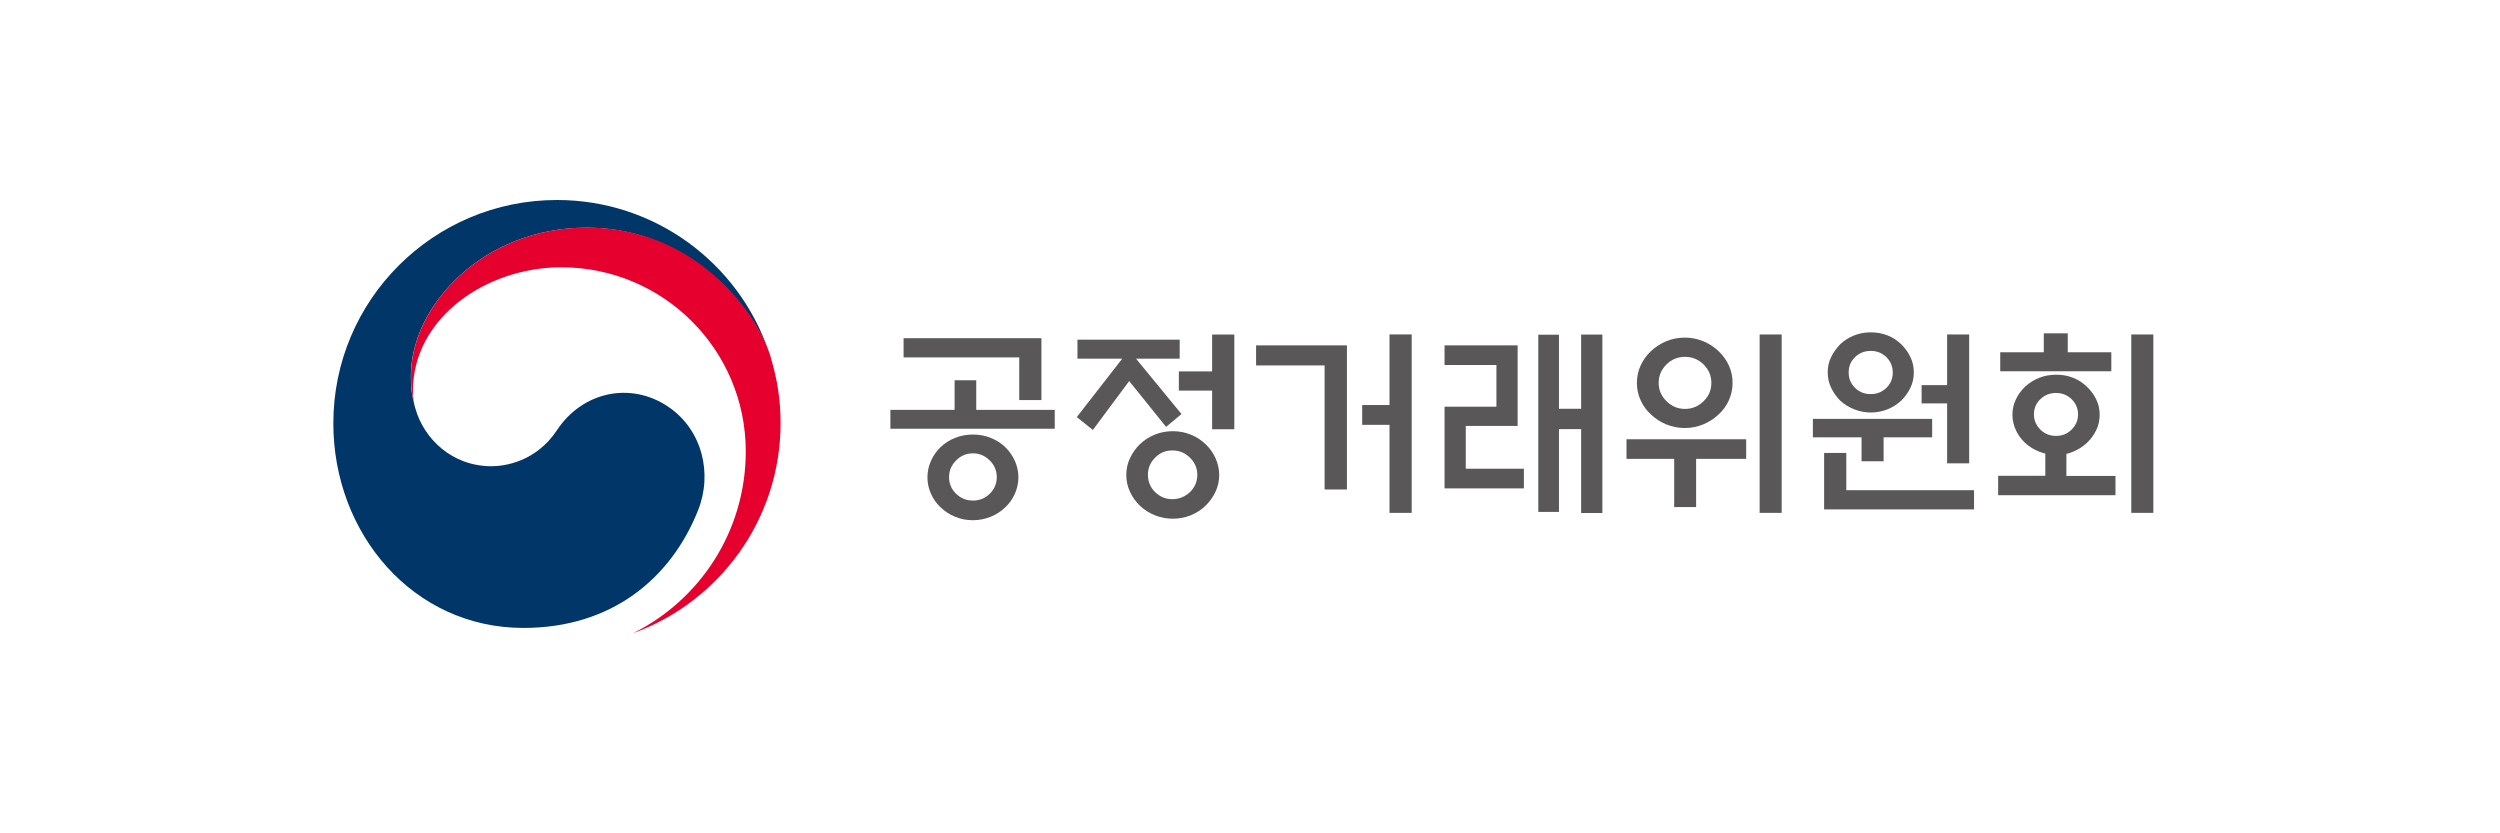 <svg width="150" height="50" viewBox="0 0 150 50" fill="none" xmlns="http://www.w3.org/2000/svg">
<g clip-path="url(#clip0_810_1884)">
<path d="M40.103 24.41C37.839 22.873 34.944 23.505 33.421 25.806C32.148 27.733 30.234 27.974 29.494 27.974C27.073 27.974 25.417 26.271 24.926 24.518C24.926 24.518 24.926 24.485 24.909 24.468C24.909 24.452 24.901 24.427 24.892 24.41C24.701 23.679 24.651 23.33 24.651 22.549C24.66 18.338 28.978 13.661 35.202 13.661C41.426 13.661 45.22 18.504 46.16 21.195C46.143 21.146 46.127 21.104 46.11 21.054C44.305 15.788 39.304 12 33.421 12C26.008 12 20 17.997 20 25.399C20 32.011 24.776 37.676 31.408 37.676C36.691 37.676 40.244 34.719 41.875 30.64C42.774 28.414 42.133 25.789 40.103 24.41V24.41Z" fill="#003668"/>
<path d="M46.252 21.453C45.47 18.828 41.792 13.653 35.21 13.653C28.978 13.661 24.66 18.338 24.66 22.541C24.66 23.322 24.71 23.671 24.901 24.402C24.818 24.078 24.776 23.762 24.776 23.447C24.776 19.069 29.169 16.037 33.679 16.037C39.795 16.037 44.746 20.98 44.746 27.085C44.746 31.87 41.992 36.006 37.981 37.992C43.14 36.131 46.834 31.189 46.834 25.39C46.834 24.02 46.651 22.807 46.243 21.445L46.252 21.453Z" fill="#E6002D"/>
<path d="M63.284 24.593V25.723H53.424V24.593H57.276V22.815H58.575V24.593H63.292H63.284ZM61.154 24.003V21.445H54.215V20.29H62.485V24.003H61.154ZM61.104 28.638C61.104 28.987 61.029 29.319 60.888 29.635C60.746 29.951 60.555 30.217 60.314 30.441C60.064 30.682 59.773 30.873 59.44 31.006C59.107 31.139 58.749 31.213 58.375 31.213C58 31.213 57.643 31.147 57.31 31.006C56.977 30.873 56.686 30.682 56.436 30.441C56.195 30.217 56.004 29.951 55.862 29.635C55.721 29.319 55.646 28.987 55.646 28.638C55.646 28.289 55.721 27.957 55.862 27.642C56.004 27.326 56.195 27.06 56.436 26.827C56.686 26.587 56.977 26.404 57.31 26.271C57.643 26.138 58 26.072 58.375 26.072C58.749 26.072 59.107 26.138 59.44 26.271C59.773 26.404 60.064 26.587 60.314 26.827C60.555 27.06 60.746 27.334 60.888 27.642C61.029 27.957 61.104 28.289 61.104 28.638ZM59.806 28.63C59.806 28.24 59.665 27.899 59.382 27.625C59.099 27.342 58.766 27.201 58.375 27.201C57.984 27.201 57.643 27.342 57.368 27.625C57.085 27.907 56.944 28.24 56.944 28.63C56.944 29.02 57.085 29.353 57.368 29.627C57.651 29.901 57.984 30.034 58.375 30.034C58.766 30.034 59.107 29.901 59.382 29.627C59.665 29.353 59.806 29.02 59.806 28.63Z" fill="#595757"/>
<path d="M64.648 21.519V20.381H70.781V21.519H68.16L70.889 24.842L69.965 25.614L67.752 22.865L65.572 25.797L64.607 25.025L67.336 21.519H64.64H64.648ZM73.152 28.497C73.152 28.854 73.077 29.195 72.928 29.51C72.778 29.826 72.578 30.1 72.337 30.341C72.087 30.582 71.796 30.773 71.455 30.914C71.114 31.055 70.748 31.122 70.365 31.122C69.982 31.122 69.624 31.047 69.283 30.914C68.942 30.773 68.642 30.582 68.393 30.341C68.143 30.1 67.944 29.826 67.802 29.51C67.652 29.195 67.577 28.854 67.577 28.497C67.577 28.14 67.652 27.799 67.802 27.484C67.952 27.168 68.151 26.886 68.393 26.653C68.642 26.412 68.942 26.221 69.283 26.08C69.624 25.939 69.99 25.872 70.365 25.872C70.739 25.872 71.114 25.939 71.455 26.08C71.796 26.221 72.087 26.412 72.337 26.653C72.586 26.894 72.786 27.168 72.928 27.484C73.069 27.799 73.152 28.14 73.152 28.497ZM71.838 28.489C71.838 28.09 71.688 27.741 71.397 27.459C71.105 27.168 70.756 27.027 70.34 27.027C69.924 27.027 69.591 27.168 69.308 27.459C69.017 27.749 68.875 28.09 68.875 28.489C68.875 28.887 69.017 29.245 69.308 29.527C69.599 29.809 69.941 29.951 70.34 29.951C70.739 29.951 71.097 29.809 71.397 29.527C71.688 29.245 71.838 28.896 71.838 28.489ZM72.728 25.756V23.438H70.731V22.284H72.728V20.074H74.059V25.756H72.728Z" fill="#595757"/>
<path d="M80.807 29.369H79.476V21.926H75.365V20.722H80.816V29.369H80.807ZM83.37 20.066H84.701V30.773H83.37V25.49H81.731V24.302H83.37V20.066V20.066Z" fill="#595757"/>
<path d="M91.433 29.303H86.673V24.402H89.785V21.901H86.673V20.722H91.058V25.556H87.946V28.123H91.433V29.286V29.303ZM93.538 20.082V24.526H94.869V20.074H96.142V30.781H94.869V25.747H93.538V30.715H92.298V20.082H93.538V20.082Z" fill="#595757"/>
<path d="M97.59 27.533V26.354H104.771V27.533H101.767V30.424H100.452V27.533H97.59V27.533ZM103.955 22.973C103.955 23.338 103.88 23.687 103.731 24.02C103.581 24.352 103.373 24.634 103.107 24.875C102.84 25.125 102.541 25.316 102.191 25.465C101.85 25.606 101.476 25.681 101.085 25.681C100.694 25.681 100.328 25.606 99.978 25.465C99.637 25.324 99.329 25.125 99.063 24.875C98.797 24.634 98.589 24.352 98.439 24.02C98.289 23.696 98.214 23.347 98.214 22.973C98.214 22.599 98.289 22.259 98.439 21.926C98.589 21.602 98.797 21.312 99.063 21.062C99.329 20.813 99.629 20.622 99.978 20.473C100.319 20.331 100.694 20.257 101.085 20.257C101.476 20.257 101.85 20.331 102.191 20.473C102.533 20.614 102.84 20.813 103.107 21.062C103.373 21.312 103.581 21.602 103.731 21.926C103.88 22.259 103.955 22.599 103.955 22.973V22.973ZM102.682 22.973C102.682 22.541 102.524 22.176 102.216 21.868C101.9 21.561 101.534 21.411 101.101 21.411C100.669 21.411 100.294 21.561 99.986 21.868C99.679 22.176 99.52 22.541 99.52 22.973C99.52 23.405 99.679 23.762 99.986 24.07C100.294 24.377 100.669 24.535 101.101 24.535C101.534 24.535 101.908 24.377 102.216 24.07C102.533 23.762 102.682 23.397 102.682 22.973ZM105.578 20.066H106.901V30.773H105.578V20.066V20.066Z" fill="#595757"/>
<path d="M113.016 26.238V27.675H111.693V26.238H108.773V25.133H115.929V26.238H113.016V26.238ZM110.778 27.176V29.411H118.442V30.565H109.447V27.176H110.778V27.176ZM114.83 22.342C114.83 22.674 114.764 22.981 114.622 23.272C114.481 23.563 114.298 23.82 114.065 24.045C113.832 24.261 113.557 24.435 113.249 24.56C112.933 24.684 112.6 24.751 112.251 24.751C111.902 24.751 111.569 24.684 111.252 24.56C110.936 24.435 110.662 24.261 110.42 24.045C110.196 23.82 110.013 23.563 109.871 23.272C109.73 22.981 109.663 22.674 109.663 22.342C109.663 22.009 109.73 21.702 109.871 21.42C110.013 21.129 110.196 20.88 110.42 20.647C110.662 20.423 110.936 20.248 111.252 20.124C111.569 19.999 111.893 19.941 112.251 19.941C112.609 19.941 112.933 19.999 113.249 20.124C113.566 20.248 113.832 20.423 114.065 20.647C114.298 20.872 114.481 21.129 114.622 21.42C114.764 21.71 114.83 22.018 114.83 22.342ZM113.566 22.35C113.566 21.993 113.441 21.686 113.183 21.428C112.925 21.179 112.617 21.054 112.243 21.054C111.868 21.054 111.56 21.179 111.302 21.428C111.044 21.677 110.92 21.985 110.92 22.35C110.92 22.716 111.044 23.015 111.302 23.272C111.56 23.521 111.868 23.646 112.243 23.646C112.617 23.646 112.925 23.521 113.183 23.272C113.441 23.023 113.566 22.716 113.566 22.35ZM116.827 24.203H115.296V23.106H116.827V20.066H118.15V27.799H116.827V24.194V24.203Z" fill="#595757"/>
<path d="M126.929 29.71H119.889V28.547H122.718V27.218C122.594 27.185 122.469 27.143 122.361 27.102C122.036 26.977 121.762 26.802 121.52 26.587C121.279 26.362 121.088 26.105 120.954 25.814C120.821 25.523 120.746 25.216 120.746 24.884C120.746 24.551 120.813 24.244 120.954 23.962C121.088 23.671 121.279 23.413 121.52 23.189C121.762 22.965 122.036 22.79 122.361 22.666C122.677 22.541 123.018 22.483 123.376 22.483C123.734 22.483 124.075 22.541 124.383 22.666C124.699 22.79 124.965 22.965 125.198 23.189C125.439 23.413 125.631 23.671 125.772 23.962C125.914 24.252 125.98 24.56 125.98 24.884C125.98 25.208 125.914 25.523 125.772 25.814C125.631 26.105 125.439 26.362 125.198 26.587C124.965 26.802 124.69 26.977 124.383 27.102C124.258 27.16 124.125 27.201 123.983 27.234V28.555H126.929V29.718V29.71ZM122.627 21.137V19.999H124.066V21.137H126.679V22.275H120.014V21.137H122.627V21.137ZM124.682 24.859C124.682 24.51 124.549 24.203 124.299 23.953C124.041 23.704 123.734 23.579 123.359 23.579C122.985 23.579 122.677 23.704 122.419 23.953C122.161 24.203 122.036 24.51 122.036 24.859C122.036 25.208 122.161 25.515 122.419 25.772C122.677 26.03 122.985 26.154 123.359 26.154C123.734 26.154 124.041 26.03 124.299 25.772C124.557 25.515 124.682 25.216 124.682 24.859V24.859ZM127.877 20.066H129.2V30.773H127.877V20.066Z" fill="#595757"/>
</g>
<defs>
<clipPath id="clip0_810_1884">
<rect width="109.2" height="26" fill="white" transform="translate(20 12)"/>
</clipPath>
</defs>
</svg>
